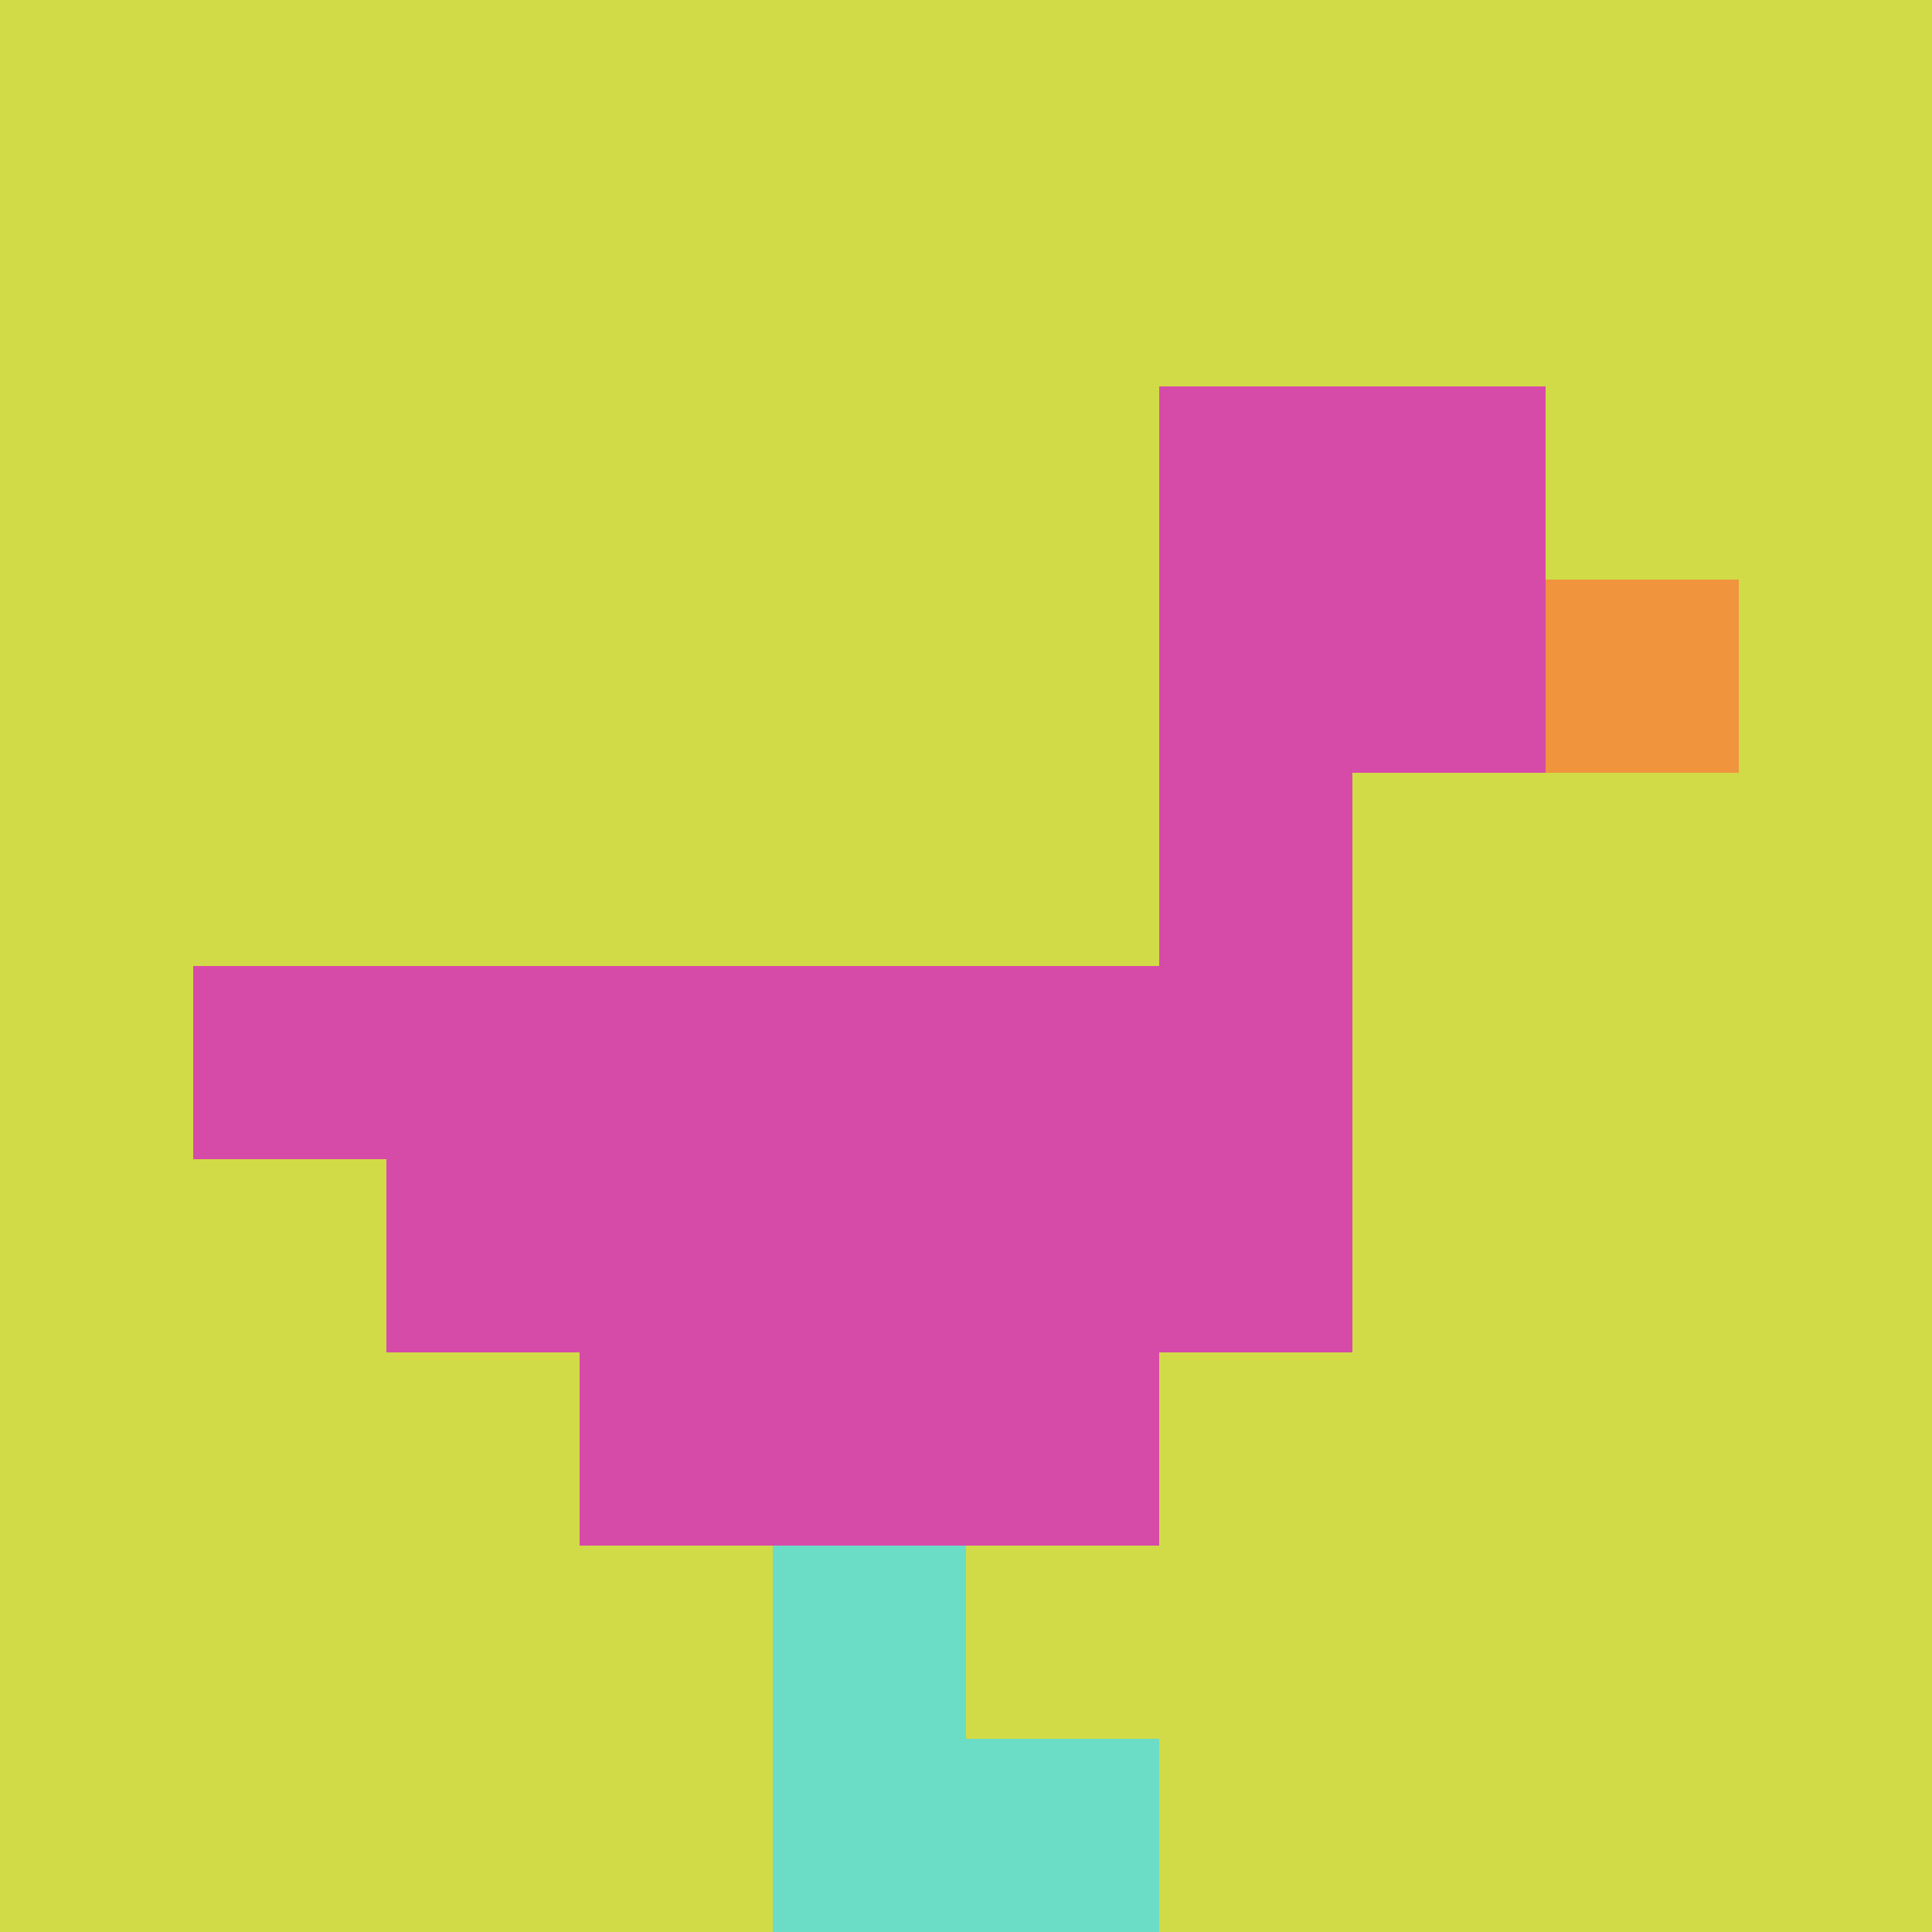 <svg xmlns="http://www.w3.org/2000/svg" version="1.1" width="690" height="690"><title>'goose-pfp-14296' by Dmitri Cherniak</title><desc>seed=14296
backgroundColor=#ffffff
padding=20
innerPadding=0
timeout=500
dimension=1
border=false
Save=function(){return n.handleSave()}
frame=714

Rendered at Wed Oct 04 2023 12:02:03 GMT+0800 (中国标准时间)
Generated in 1ms
</desc><defs></defs><rect width="100%" height="100%" fill="#ffffff"></rect><g><g id="0-0"><rect x="0" y="0" height="690" width="690" fill="#D1DB47"></rect><g><rect id="0-0-6-2-2-2" x="414" y="138" width="138" height="138" fill="#D74BA8"></rect><rect id="0-0-6-2-1-4" x="414" y="138" width="69" height="276" fill="#D74BA8"></rect><rect id="0-0-1-5-5-1" x="69" y="345" width="345" height="69" fill="#D74BA8"></rect><rect id="0-0-2-5-5-2" x="138" y="345" width="345" height="138" fill="#D74BA8"></rect><rect id="0-0-3-5-3-3" x="207" y="345" width="207" height="207" fill="#D74BA8"></rect><rect id="0-0-8-3-1-1" x="552" y="207" width="69" height="69" fill="#F0943E"></rect><rect id="0-0-4-8-1-2" x="276" y="552" width="69" height="138" fill="#6BDCC5"></rect><rect id="0-0-4-9-2-1" x="276" y="621" width="138" height="69" fill="#6BDCC5"></rect></g><rect x="0" y="0" stroke="white" stroke-width="0" height="690" width="690" fill="none"></rect></g></g></svg>